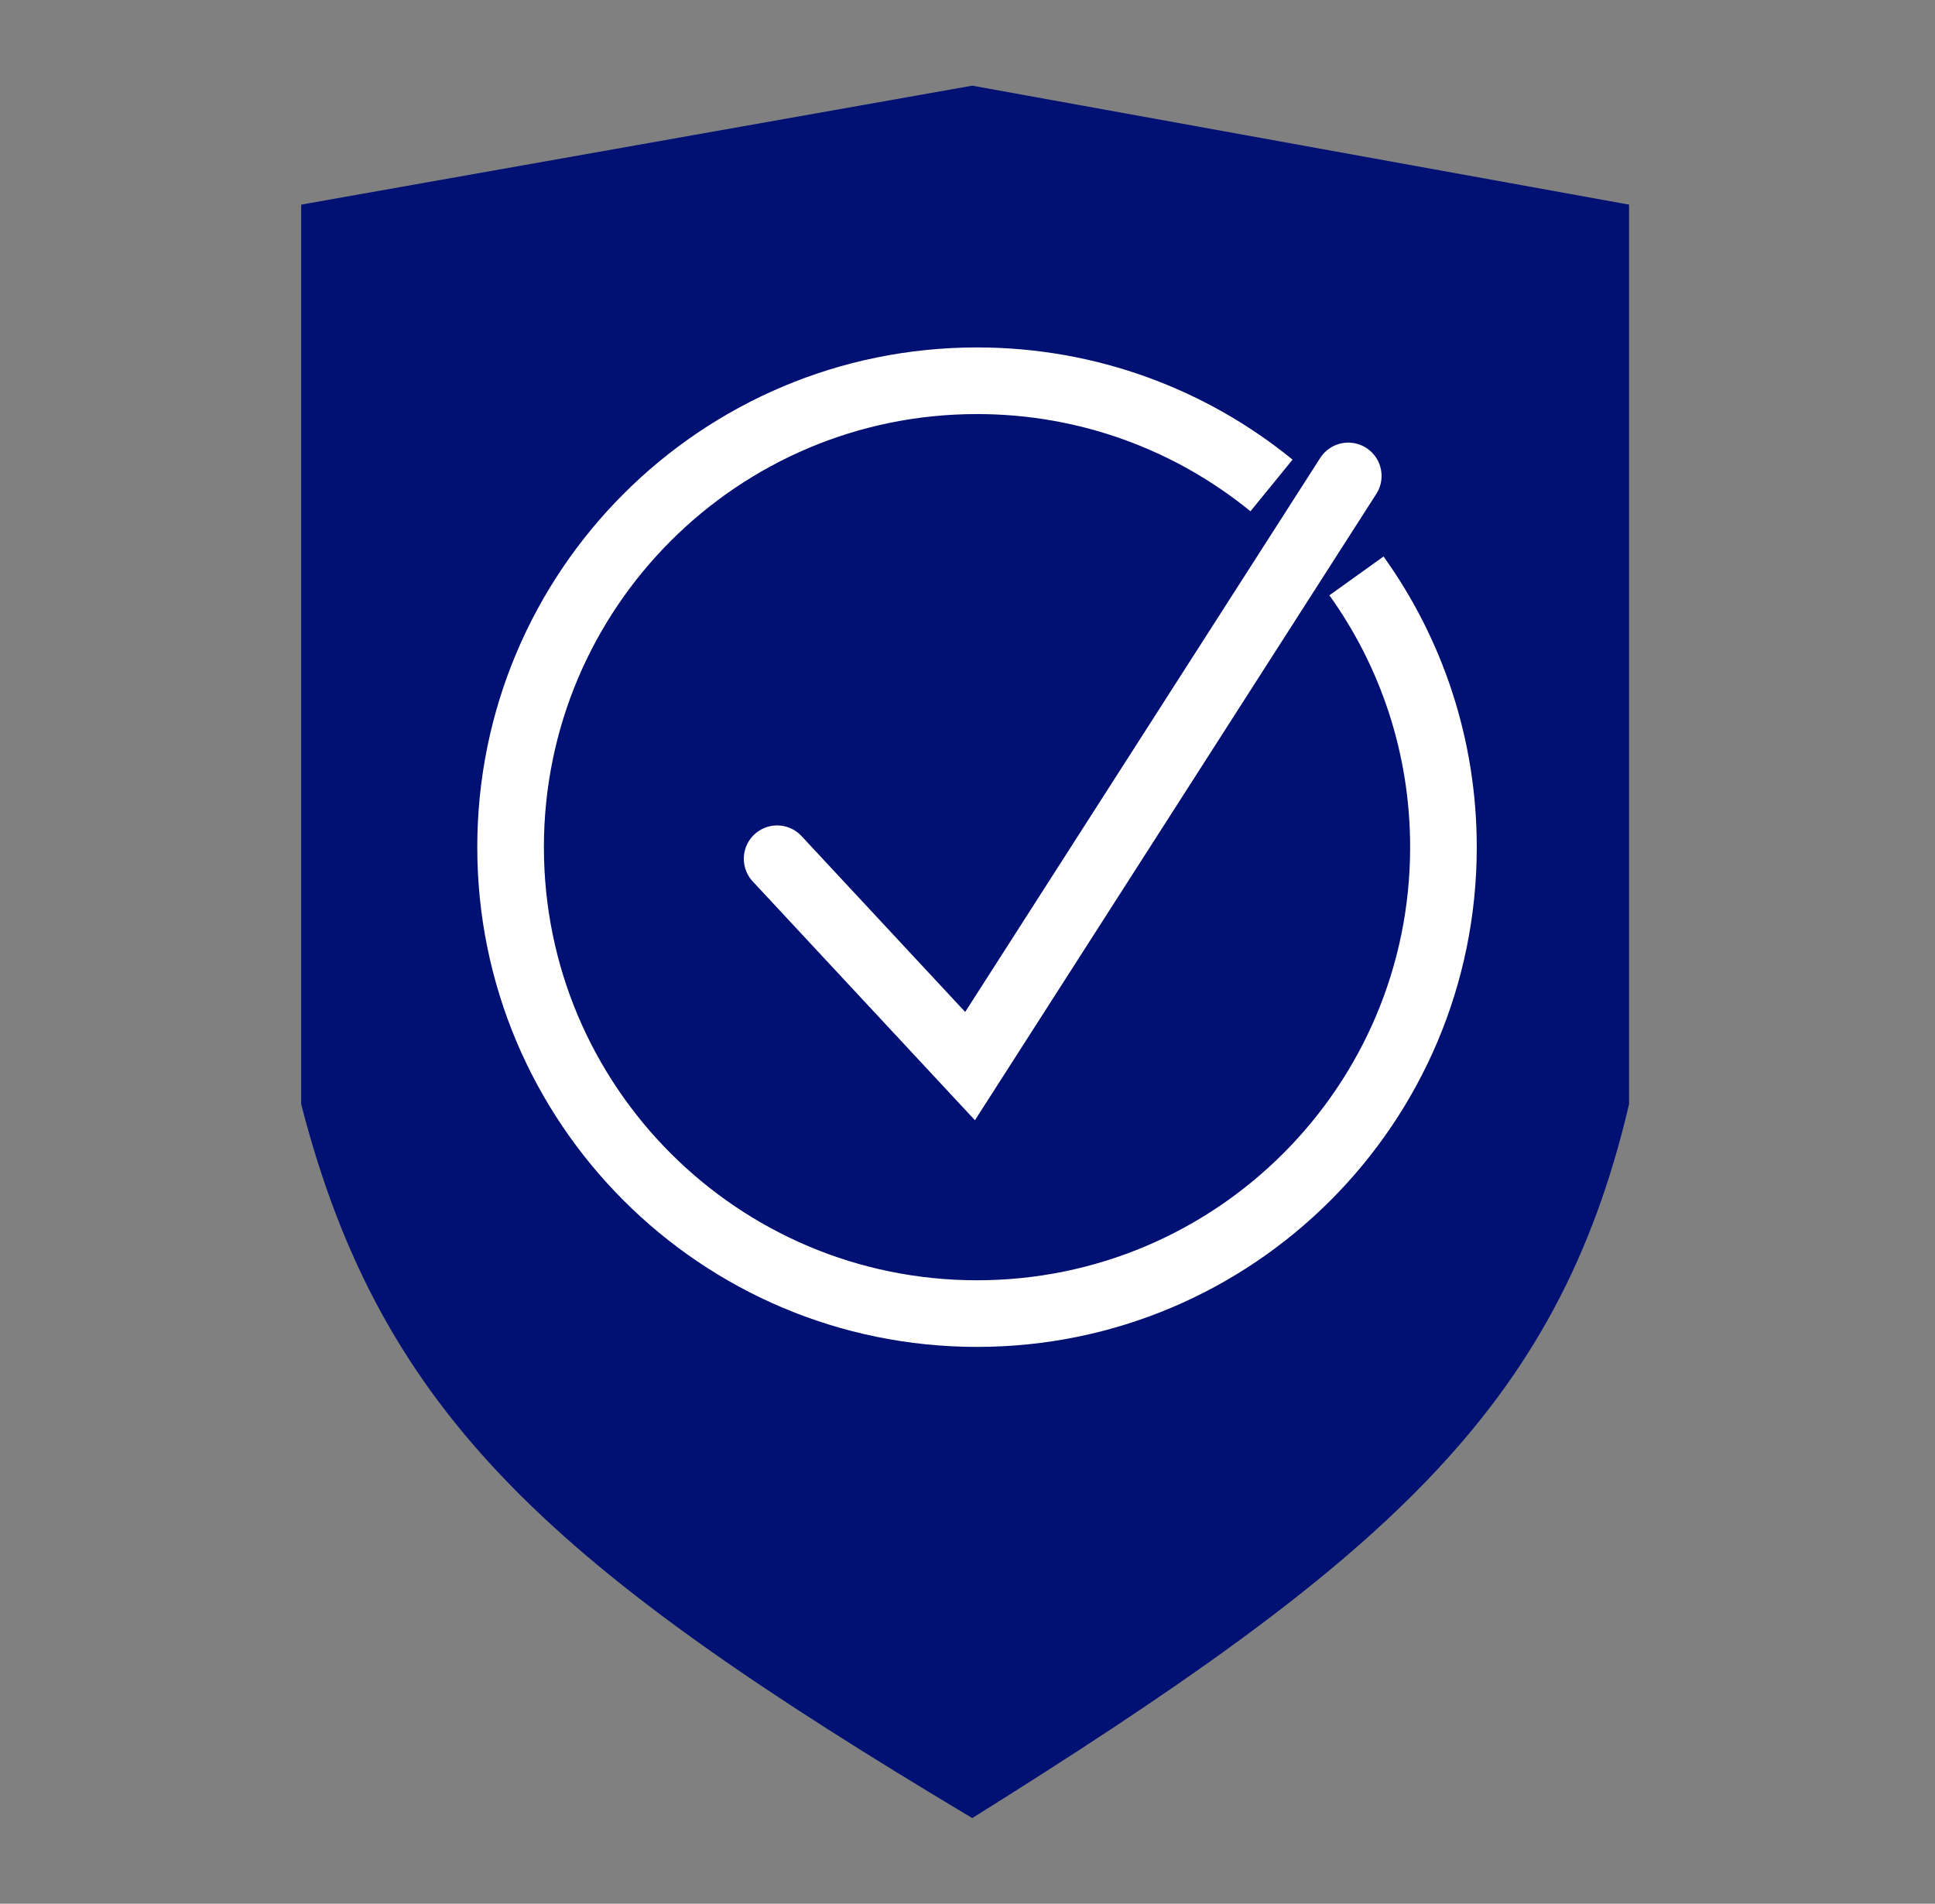 <svg width="62" height="61" viewBox="0 0 62 61" fill="none" xmlns="http://www.w3.org/2000/svg">
<rect x="0" y="0" width="62" height="61" fill="#808080" stroke="none"/>
<path d="M31.152 2.745L9.65 6.557V35.38C12.239 45.453 17.826 50.289 31.152 58.255C44.25 50.066 49.894 45.216 52.197 35.38V6.557L31.152 2.745Z" fill="#001073"/>
<path d="M40.741 15.555C38.168 13.458 34.883 12.2 31.305 12.2C23.051 12.2 16.36 18.891 16.36 27.145C16.36 35.399 23.051 42.09 31.305 42.09C39.559 42.09 46.25 35.399 46.25 27.145C46.25 23.903 45.218 20.902 43.463 18.453" stroke="white" stroke-width="2.135"/>
<path d="M24.9 27.516L31.082 34.16L43.2 15.25" stroke="white" stroke-width="2.135" stroke-linecap="round"/>
</svg>
